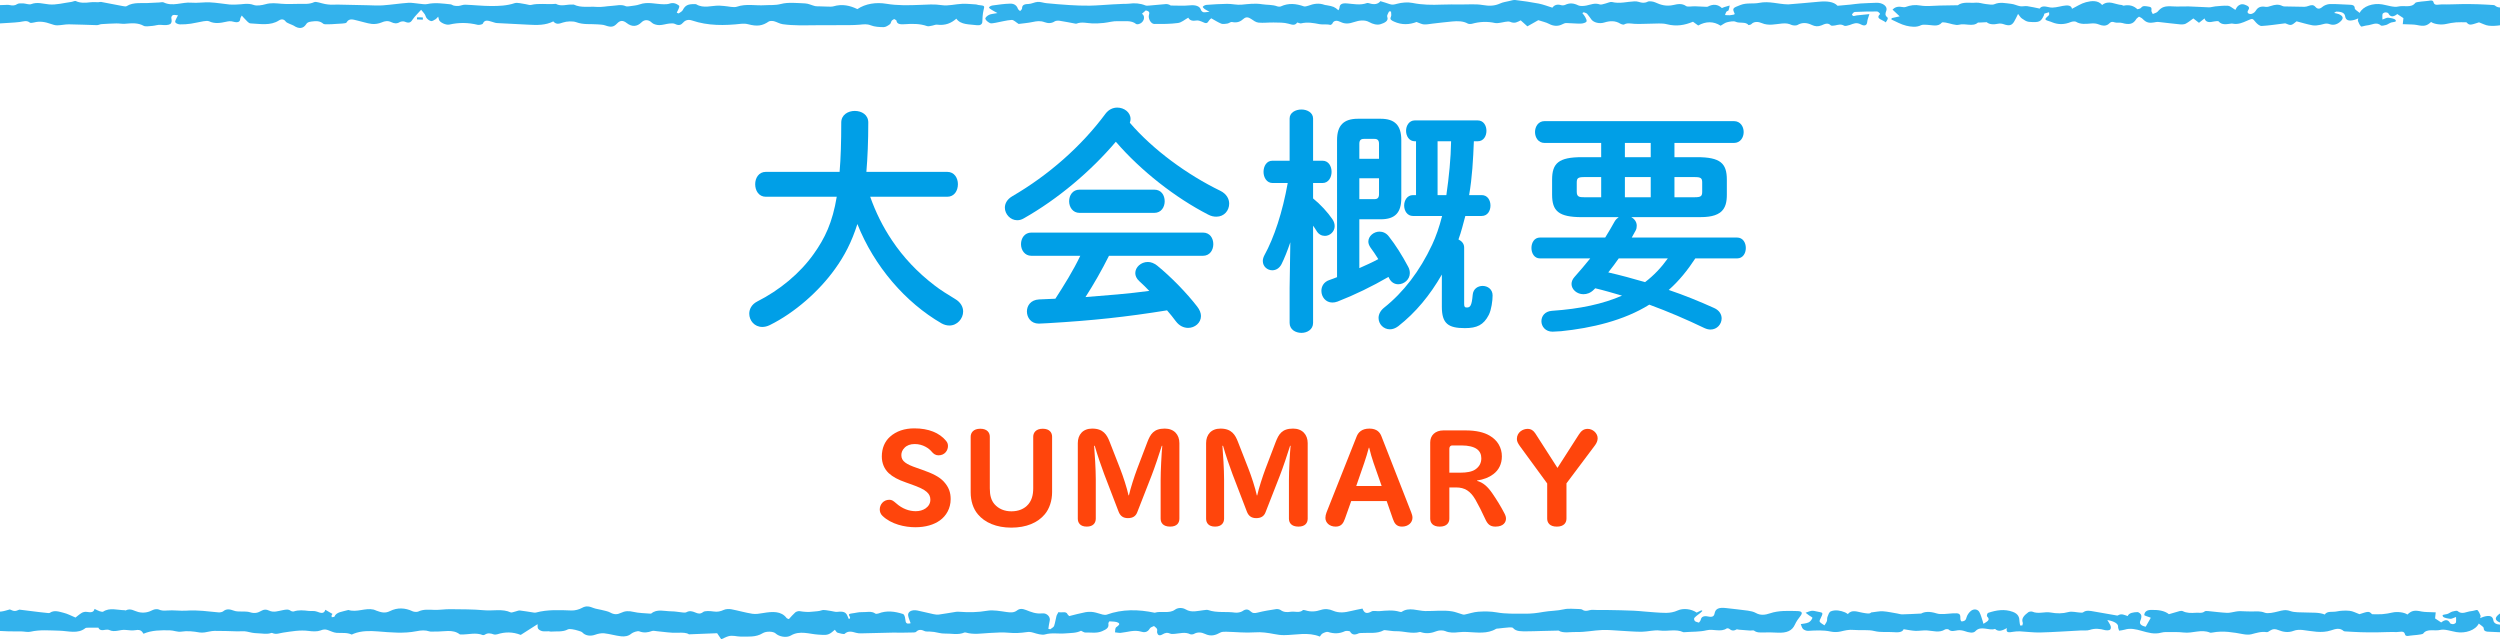 <?xml version="1.0" encoding="utf-8"?>
<!-- Generator: Adobe Illustrator 16.0.0, SVG Export Plug-In . SVG Version: 6.00 Build 0)  -->
<!DOCTYPE svg PUBLIC "-//W3C//DTD SVG 1.1//EN" "http://www.w3.org/Graphics/SVG/1.1/DTD/svg11.dtd">
<svg version="1.1" id="レイヤー_1" xmlns="http://www.w3.org/2000/svg" xmlns:xlink="http://www.w3.org/1999/xlink" x="0px"
	 y="0px" width="253.058px" height="64.711px" viewBox="0 0 253.058 64.711" enable-background="new 0 0 253.058 64.711"
	 xml:space="preserve">
<g>
	<path fill="#FF450C" d="M95.136,52.68c-0.598,0.43-1.443,0.689-2.483,0.689c-1.053,0-2.444-0.299-3.328-1.156
		c-0.195-0.183-0.273-0.416-0.273-0.65c0-0.469,0.351-0.975,0.975-0.975c0.247,0,0.39,0.104,0.676,0.35
		c0.637,0.572,1.339,0.807,1.989,0.807c0.377,0,0.715-0.091,1.001-0.285c0.299-0.209,0.481-0.508,0.481-0.871
		c0-0.3-0.091-0.547-0.351-0.781c-0.299-0.272-0.767-0.494-1.69-0.818l-0.403-0.143c-0.858-0.299-1.352-0.572-1.768-0.949
		c-0.455-0.43-0.702-1.014-0.702-1.69c0-0.819,0.286-1.521,0.832-2.002c0.637-0.572,1.482-0.845,2.458-0.845
		c1.456,0,2.548,0.455,3.211,1.261c0.169,0.194,0.195,0.377,0.195,0.532c0,0.43-0.312,0.937-0.962,0.937
		c-0.299,0-0.507-0.155-0.702-0.39c-0.247-0.299-0.858-0.754-1.703-0.754c-0.442,0-0.793,0.13-1.04,0.39
		c-0.208,0.208-0.312,0.468-0.312,0.728c0,0.326,0.117,0.547,0.39,0.754c0.26,0.195,0.611,0.352,1.183,0.547l0.481,0.169
		c1.118,0.39,1.794,0.728,2.249,1.222c0.52,0.572,0.689,1.118,0.689,1.768C96.228,51.471,95.773,52.225,95.136,52.68z"/>
	<path fill="#FF450C" d="M105.757,52.057c-0.715,0.857-1.872,1.352-3.394,1.352c-1.495,0-2.678-0.507-3.38-1.352
		c-0.481-0.572-0.728-1.353-0.728-2.224v-5.629c0-0.39,0.26-0.806,0.975-0.806s0.962,0.416,0.962,0.806v5.226
		c0,0.703,0.13,1.209,0.481,1.613c0.416,0.467,1.001,0.715,1.703,0.715s1.313-0.234,1.716-0.715
		c0.338-0.404,0.494-0.924,0.494-1.613v-5.226c0-0.39,0.26-0.806,0.962-0.806c0.715,0,0.949,0.416,0.949,0.806v5.616
		C106.498,50.653,106.238,51.485,105.757,52.057z"/>
	<path fill="#FF450C" d="M118.445,53.305c-0.728,0-0.962-0.403-0.962-0.807v-3.9c0-0.922,0.091-2.742,0.169-3.471H117.6
		c-0.286,0.91-0.702,2.158-1.04,3.029l-1.443,3.691c-0.156,0.416-0.468,0.599-0.949,0.599s-0.78-0.222-0.949-0.677l-1.456-3.795
		c-0.299-0.793-0.702-1.963-0.949-2.848h-0.065c0.065,0.78,0.169,2.366,0.169,3.381v3.99c0,0.403-0.234,0.807-0.91,0.807
		c-0.689,0-0.91-0.403-0.91-0.807v-7.645c0-0.845,0.507-1.469,1.456-1.469c1.131,0,1.495,0.637,1.768,1.34l1.066,2.729
		c0.286,0.728,0.689,1.95,0.845,2.69h0.039c0.156-0.715,0.559-1.949,0.832-2.678l1.04-2.73c0.299-0.766,0.624-1.352,1.755-1.352
		c0.949,0,1.482,0.624,1.482,1.469v7.645C119.381,52.902,119.16,53.305,118.445,53.305z"/>
	<path fill="#FF450C" d="M131.432,53.305c-0.729,0-0.962-0.403-0.962-0.807v-3.9c0-0.922,0.091-2.742,0.169-3.471h-0.053
		c-0.285,0.91-0.701,2.158-1.039,3.029l-1.443,3.691c-0.156,0.416-0.469,0.599-0.949,0.599c-0.481,0-0.78-0.222-0.949-0.677
		l-1.456-3.795c-0.299-0.793-0.702-1.963-0.949-2.848h-0.065c0.065,0.78,0.169,2.366,0.169,3.381v3.99
		c0,0.403-0.234,0.807-0.91,0.807c-0.689,0-0.91-0.403-0.91-0.807v-7.645c0-0.845,0.507-1.469,1.456-1.469
		c1.131,0,1.495,0.637,1.768,1.34l1.066,2.729c0.286,0.728,0.689,1.95,0.845,2.69h0.039c0.156-0.715,0.559-1.949,0.832-2.678
		l1.041-2.73c0.299-0.766,0.623-1.352,1.755-1.352c0.948,0,1.481,0.624,1.481,1.469v7.645
		C132.368,52.902,132.147,53.305,131.432,53.305z"/>
	<path fill="#FF450C" d="M141.91,53.305c-0.56,0-0.767-0.338-0.923-0.793l-0.624-1.795h-3.589l-0.637,1.795
		c-0.156,0.441-0.363,0.793-0.936,0.793c-0.637,0-1.04-0.403-1.04-0.885c0-0.182,0.039-0.351,0.116-0.559l3.043-7.67
		c0.169-0.43,0.52-0.807,1.3-0.807c0.754,0,1.065,0.391,1.209,0.768l3.017,7.709c0.078,0.208,0.129,0.363,0.129,0.546
		C142.975,52.889,142.559,53.305,141.91,53.305z M139.037,46.856c-0.144-0.402-0.351-1.117-0.442-1.533h-0.039
		c-0.117,0.441-0.312,1.105-0.468,1.547l-0.806,2.327h2.574L139.037,46.856z"/>
	<path fill="#FF450C" d="M151.374,53.305c-0.559,0-0.806-0.26-1.039-0.78c-0.3-0.663-0.689-1.431-0.988-1.95
		c-0.508-0.871-1.079-1.234-1.95-1.234h-0.689v3.158c0,0.403-0.247,0.807-0.975,0.807c-0.716,0-0.962-0.403-0.962-0.807v-7.723
		c0-0.701,0.507-1.209,1.339-1.209h2.224c1.092,0,1.885,0.195,2.457,0.533c0.806,0.469,1.234,1.223,1.234,2.094
		c0,0.767-0.312,1.391-0.871,1.807c-0.429,0.325-0.962,0.533-1.638,0.637v0.039c0.61,0.17,1.065,0.56,1.56,1.287
		c0.43,0.625,0.846,1.301,1.209,2.002c0.117,0.221,0.156,0.377,0.156,0.533C152.44,52.824,152.219,53.305,151.374,53.305z
		 M149.489,45.453c-0.324-0.233-0.857-0.364-1.547-0.364h-0.949c-0.156,0-0.286,0.117-0.286,0.325v2.431h1.132
		c0.61,0,1.156-0.091,1.494-0.324c0.403-0.273,0.611-0.65,0.611-1.131C149.944,45.999,149.801,45.673,149.489,45.453z"/>
	<path fill="#FF450C" d="M161.449,45.076l-2.886,3.849v3.574c0,0.403-0.248,0.807-0.976,0.807s-0.976-0.403-0.976-0.807v-3.562
		l-2.756-3.77c-0.182-0.26-0.312-0.469-0.312-0.729c0-0.701,0.624-1.026,1.079-1.026c0.363,0,0.598,0.169,0.793,0.468l2.236,3.484
		l2.158-3.367c0.246-0.377,0.48-0.585,0.91-0.585c0.48,0,1,0.416,1,0.948C161.721,44.621,161.604,44.868,161.449,45.076z"/>
</g>
<g>
	<path fill="#009FE7" d="M88.084,19.917c0.552,1.56,1.272,3.024,2.208,4.417c1.152,1.728,2.592,3.24,4.248,4.512
		c0.672,0.528,1.392,0.96,2.136,1.416c0.576,0.336,0.816,0.816,0.816,1.272c0,0.72-0.6,1.416-1.392,1.416
		c-0.264,0-0.528-0.072-0.792-0.216c-3.648-2.112-6.816-5.76-8.521-10.057c-0.576,1.824-1.32,3.24-2.256,4.536
		c-1.608,2.256-4.08,4.44-6.601,5.689c-0.288,0.144-0.552,0.192-0.768,0.192c-0.792,0-1.32-0.648-1.32-1.344
		c0-0.456,0.24-0.936,0.792-1.224c2.28-1.152,4.344-2.856,5.736-4.824c1.128-1.584,1.896-3.168,2.328-5.785h-7.176
		c-0.72,0-1.08-0.624-1.08-1.272c0-0.624,0.36-1.248,1.08-1.248h7.464c0.12-1.392,0.168-3.024,0.168-4.993
		c0-0.792,0.696-1.176,1.368-1.176c0.696,0,1.368,0.384,1.368,1.176c0,1.896-0.072,3.552-0.192,4.993h8.185
		c0.72,0,1.08,0.624,1.08,1.248c0,0.648-0.36,1.272-1.08,1.272H88.084z"/>
	<path fill="#009FE7" d="M123.533,19.317c0.624,0.312,0.888,0.816,0.888,1.296c0,0.696-0.504,1.32-1.295,1.32
		c-0.265,0-0.529-0.048-0.841-0.216c-3.312-1.704-6.792-4.417-9.337-7.369c-2.544,3-5.88,5.809-9.312,7.752
		c-0.24,0.144-0.456,0.192-0.672,0.192c-0.696,0-1.248-0.624-1.248-1.272c0-0.408,0.216-0.84,0.744-1.152
		c3.672-2.136,7.009-5.064,9.458-8.377c0.312-0.408,0.743-0.6,1.176-0.6c0.695,0,1.344,0.48,1.344,1.152
		c0,0.12-0.023,0.24-0.072,0.384C116.717,15.165,120.173,17.685,123.533,19.317z M112.253,25.894
		c-0.721,1.44-1.513,2.832-2.377,4.176c2.16-0.168,4.32-0.336,6.457-0.624c-0.336-0.36-0.696-0.696-1.008-0.984
		c-0.289-0.264-0.408-0.552-0.408-0.816c0-0.6,0.576-1.128,1.271-1.128c0.312,0,0.625,0.12,0.937,0.36
		c1.416,1.152,3,2.784,4.056,4.152c0.265,0.336,0.385,0.672,0.385,0.96c0,0.696-0.625,1.2-1.297,1.2
		c-0.432,0-0.888-0.192-1.248-0.672c-0.264-0.36-0.576-0.744-0.888-1.104c-4.152,0.672-7.536,1.032-12.001,1.296
		c-0.168,0-0.744,0.048-0.984,0.048c-0.792,0-1.2-0.624-1.2-1.224s0.384-1.176,1.224-1.224l1.656-0.072
		c0.912-1.416,1.8-2.832,2.521-4.344h-4.944c-0.696,0-1.056-0.6-1.056-1.176c0-0.6,0.36-1.176,1.056-1.176h17.353
		c0.721,0,1.057,0.576,1.057,1.176c0,0.576-0.336,1.176-1.057,1.176H112.253z M116.837,19.197c0.72,0,1.057,0.576,1.057,1.176
		c0,0.576-0.337,1.176-1.057,1.176h-7.561c-0.696,0-1.056-0.6-1.056-1.176c0-0.6,0.36-1.176,1.056-1.176H116.837z"/>
	<path fill="#009FE7" d="M128.811,18.525c-0.6,0-0.912-0.576-0.912-1.128c0-0.576,0.312-1.128,0.889-1.128h1.752v-4.272
		c0-0.6,0.6-0.912,1.199-0.912c0.576,0,1.176,0.312,1.176,0.912v4.272h0.961c0.6,0,0.912,0.552,0.912,1.128
		c0,0.552-0.312,1.128-0.912,1.128h-0.961v1.56c0.744,0.6,1.488,1.416,1.945,2.088c0.168,0.24,0.24,0.48,0.24,0.72
		c0,0.552-0.48,0.984-0.984,0.984c-0.312,0-0.648-0.144-0.863-0.528c-0.098-0.168-0.217-0.336-0.338-0.504v9.841
		c0,0.672-0.6,1.008-1.176,1.008c-0.6,0-1.199-0.336-1.199-1.008v-3.552l0.072-4.608c-0.289,0.84-0.6,1.632-0.889,2.208
		c-0.24,0.456-0.6,0.624-0.936,0.624c-0.504,0-0.961-0.384-0.961-0.936c0-0.168,0.049-0.36,0.145-0.552
		c1.008-1.824,1.848-4.393,2.377-7.345H128.811z M140.547,28.03c-1.656,0.96-3.432,1.824-5.16,2.496
		c-0.191,0.072-0.359,0.096-0.527,0.096c-0.672,0-1.104-0.576-1.104-1.176c0-0.456,0.238-0.912,0.814-1.104
		c0.24-0.096,0.506-0.168,0.77-0.288V14.181c0-1.488,0.672-2.16,2.111-2.16h2.305c1.439,0,2.088,0.672,2.088,2.16v5.856
		c0,1.464-0.6,2.16-2.088,2.16h-2.16v4.944c0.648-0.288,1.295-0.576,1.92-0.912c-0.264-0.432-0.527-0.816-0.793-1.176
		c-0.143-0.216-0.215-0.408-0.215-0.6c0-0.552,0.551-1.008,1.127-1.008c0.336,0,0.697,0.144,0.961,0.504
		c0.648,0.816,1.344,1.92,1.943,3.048c0.121,0.216,0.168,0.432,0.168,0.648c0,0.648-0.576,1.128-1.176,1.128
		c-0.336,0-0.695-0.168-0.912-0.6L140.547,28.03z M139.588,14.564c0-0.36-0.145-0.504-0.457-0.504h-1.08
		c-0.311,0-0.455,0.144-0.455,0.504v1.512h1.992V14.564z M139.131,20.157c0.312,0,0.457-0.144,0.457-0.504v-1.608h-1.992v2.112
		H139.131z M149.981,19.749c0.6,0,0.889,0.528,0.889,1.056c0,0.528-0.289,1.056-0.889,1.056h-1.656
		c-0.217,0.792-0.408,1.608-0.695,2.376c0.336,0.168,0.576,0.432,0.576,0.816v5.713c0,0.288,0.07,0.36,0.264,0.36
		c0.336,0,0.504-0.144,0.6-1.272c0.049-0.624,0.527-0.912,1.008-0.912c0.504,0,1.008,0.336,1.008,0.96
		c0,0.528-0.119,1.44-0.383,1.968c-0.529,1.032-1.201,1.344-2.426,1.344c-1.68,0-2.328-0.456-2.328-2.16V27.79
		c-1.199,2.088-2.639,3.84-4.416,5.232c-0.287,0.216-0.576,0.312-0.84,0.312c-0.648,0-1.152-0.528-1.152-1.152
		c0-0.336,0.168-0.72,0.553-1.032c1.969-1.56,3.625-3.72,4.873-6.384c0.383-0.816,0.719-1.776,1.008-2.904h-2.953
		c-0.576,0-0.889-0.528-0.889-1.056c0-0.528,0.312-1.056,0.889-1.056h0.312V14.3h-0.121c-0.574,0-0.887-0.528-0.887-1.056
		c0-0.528,0.312-1.056,0.887-1.056h6.361c0.6,0,0.889,0.528,0.889,1.056c0,0.528-0.289,1.056-0.889,1.056h-0.385
		c-0.07,1.824-0.168,3.648-0.479,5.449H149.981z M146.405,19.749c0.264-1.824,0.455-3.72,0.48-5.449h-1.369v5.449H146.405z"/>
	<path fill="#009FE7" d="M160.131,21.981c-2.375,0-3.023-0.624-3.023-2.28v-1.512c0-1.656,0.648-2.28,3.023-2.28h1.945v-1.44h-5.736
		c-0.625,0-0.961-0.552-0.961-1.104c0-0.552,0.336-1.104,0.961-1.104h19.178c0.646,0,0.982,0.552,0.982,1.104
		c0,0.552-0.336,1.104-0.982,1.104h-6.025v1.44h2.281c2.375,0,3.023,0.624,3.023,2.28v1.512c0,0.672-0.096,1.392-0.695,1.824
		c-0.648,0.456-1.561,0.456-2.328,0.456h-6.65c0.312,0.168,0.553,0.48,0.553,0.864c0,0.168-0.023,0.336-0.119,0.504
		c-0.121,0.24-0.266,0.456-0.385,0.696h10.656c0.602,0,0.889,0.528,0.889,1.056c0,0.528-0.287,1.056-0.889,1.056h-4.225
		c-0.768,1.176-1.631,2.256-2.688,3.192c1.561,0.528,3.096,1.152,4.584,1.824c0.553,0.24,0.77,0.672,0.77,1.056
		c0,0.576-0.457,1.128-1.129,1.128c-0.191,0-0.385-0.048-0.6-0.144c-1.848-0.888-3.697-1.68-5.594-2.376
		c-2.568,1.608-5.855,2.376-8.928,2.688c-0.289,0.024-0.721,0.048-0.865,0.048c-0.719,0-1.127-0.528-1.127-1.056
		c0-0.504,0.336-1.008,1.08-1.056c2.832-0.192,5.16-0.696,7.08-1.536c-0.912-0.264-1.801-0.528-2.711-0.744l-0.145,0.144
		c-0.336,0.336-0.697,0.456-1.057,0.456c-0.648,0-1.199-0.48-1.199-1.032c0-0.24,0.096-0.48,0.287-0.696
		c0.576-0.648,1.104-1.272,1.607-1.896h-5.088c-0.576,0-0.863-0.528-0.863-1.056c0-0.528,0.287-1.056,0.863-1.056h6.602
		c0.336-0.528,0.646-1.08,0.959-1.632c0.096-0.168,0.24-0.312,0.408-0.432H160.131z M162.077,19.965v-2.04h-1.729
		c-0.625,0-0.744,0.12-0.744,0.552v0.936c0,0.528,0.287,0.552,0.744,0.552H162.077z M163.852,26.158
		c-0.336,0.48-0.695,0.96-1.057,1.416c1.248,0.288,2.496,0.624,3.721,0.984c0.889-0.672,1.656-1.488,2.305-2.4H163.852z
		 M167.092,15.909v-1.44h-2.615v1.44H167.092z M164.477,19.965h2.615v-2.04h-2.615V19.965z M169.493,19.965h2.064
		c0.623,0,0.744-0.12,0.744-0.552v-0.936c0-0.432-0.121-0.552-0.744-0.552h-2.064V19.965z"/>
</g>
<g>
	<polygon fill="none" points="235.327,62.205 235.323,62.204 235.319,62.207 	"/>
	<polygon fill="none" points="215.37,62.366 215.366,62.364 215.358,62.375 	"/>
	<path fill="#33B2EC" d="M252.528,0.546c-0.033-0.031-0.137-0.036-0.209-0.041c-0.498-0.028-0.994-0.061-1.494-0.076
		c-0.527-0.016-1.055-0.021-1.582-0.016c-0.693,0.006-1.385,0.053-2.074,0.031c-0.281-0.009-0.754,0.185-0.842-0.216
		c-0.049-0.219-0.256-0.191-0.502-0.146c-0.229,0.043-0.479,0.037-0.709,0.072c-0.229,0.035-0.574,0.054-0.646,0.153
		c-0.389,0.523-1.158,0.215-1.717,0.354c-0.441,0.109-1.078-0.124-1.621-0.217c-0.92-0.158-1.943,0.182-2.279,0.861
		c-0.213-0.188-0.494-0.324-0.496-0.462c-0.004-0.328-0.248-0.362-0.633-0.37c-0.625-0.013-1.254-0.083-1.875-0.065
		c-0.266,0.008-0.594,0.138-0.758,0.282c-0.287,0.251-0.516,0.241-0.721,0.003c-0.201-0.234-0.418-0.192-0.693-0.095
		c-0.127,0.044-0.273,0.09-0.412,0.09c-0.682-0.004-1.361-0.022-2.043-0.038c-0.068-0.002-0.148-0.023-0.205-0.051
		c-0.387-0.195-0.76-0.126-1.148,0.002c-0.16,0.053-0.369,0.119-0.521,0.092c-0.639-0.113-0.859,0.134-1.066,0.463
		c-0.074,0.117-0.326,0.272-0.473,0.262c-0.354-0.024-0.348-0.24-0.229-0.407c0.203-0.28-0.027-0.416-0.338-0.532
		c-0.336-0.125-0.576-0.012-0.752,0.171c-0.1,0.105-0.146,0.233-0.219,0.351c-0.385-0.249-0.564-0.413-0.76-0.422
		c-0.424-0.021-0.855,0.031-1.279,0.067c-0.215,0.018-0.424,0.1-0.633,0.095c-0.689-0.019-1.377-0.073-2.068-0.093
		c-0.516-0.015-1.037,0.034-1.549,0c-0.854-0.058-1.162,0.039-1.582,0.531c-0.09,0.107-0.322,0.161-0.488,0.24
		c-0.051-0.117-0.148-0.235-0.141-0.35c0.014-0.182,0.08-0.351-0.291-0.403c-0.289-0.041-0.574-0.136-0.762,0.131
		c-0.049,0.072-0.354,0.147-0.363,0.138c-0.35-0.331-0.785-0.488-1.398-0.364c-0.049,0.01-0.125-0.063-0.191-0.067
		c-0.66-0.037-1.303-0.541-1.98,0c-0.418-0.505-1.088-0.426-1.635-0.283c-0.518,0.136-0.939,0.435-1.418,0.669
		c-0.061-0.343-0.412-0.399-0.945-0.292c-0.436,0.087-0.963,0.231-1.334,0.14c-0.523-0.127-0.824-0.131-0.992,0.129
		c-0.459-0.092-0.855-0.189-1.266-0.246c-0.223-0.03-0.482,0.048-0.699,0.011c-0.316-0.054-0.6-0.214-0.916-0.245
		c-0.561-0.057-1.127-0.213-1.711,0.041c-0.197,0.086-0.568,0.012-0.852-0.018c-0.34-0.036-0.686-0.169-1.004-0.14
		c-0.617,0.057-1.324-0.13-1.838,0.261c-0.016,0.012-0.07-0.001-0.107,0c-0.568,0.009-1.139,0.021-1.707,0.029
		c-0.656,0.009-1.35,0.107-1.961,0c-0.594-0.104-1.027-0.03-1.508,0.145c-0.1,0.036-0.262,0.022-0.383,0
		c-0.484-0.089-0.76,0.074-0.941,0.268c0.27,0.251,0.498,0.467,0.723,0.679c-0.318,0.072-0.562,0.126-0.807,0.181
		c-0.012,0.045-0.023,0.09-0.035,0.137c0.5,0.218,0.965,0.506,1.514,0.633c0.447,0.103,1.006,0.197,1.498-0.055
		c0.133-0.068,0.383-0.045,0.578-0.039c0.539,0.016,1.141,0.249,1.525-0.228c0.029-0.035,0.25-0.018,0.373,0.003
		c0.463,0.077,1.014,0.316,1.361,0.219c0.639-0.178,1.396,0.25,1.914-0.22c0.012-0.011,0.07,0.003,0.105,0.001
		c0.236-0.011,0.471-0.023,0.785-0.039c0.266,0.234,0.688,0.26,1.18,0.151c0.15-0.033,0.371-0.005,0.518,0.047
		c0.557,0.199,0.832,0.147,1.072-0.25c0.139-0.229,0.242-0.469,0.402-0.786c0.162,0.2,0.236,0.357,0.389,0.463
		c0.203,0.139,0.455,0.32,0.711,0.34c1.072,0.082,1.211,0,1.529-0.69c0.021-0.047,0.002-0.125,0.043-0.142
		c0.145-0.058,0.307-0.094,0.465-0.139c-0.006,0.104,0.051,0.24-0.025,0.309c-0.49,0.443-0.498,0.438,0.229,0.662
		c0.033,0.011,0.062,0.026,0.096,0.04c0.645,0.266,1.273,0.241,1.914-0.024c0.133-0.056,0.424-0.08,0.512-0.025
		c0.441,0.279,0.986,0.225,1.467,0.18c0.348-0.034,0.584-0.015,0.875,0.102c0.285,0.115,0.615,0.186,0.918-0.02
		c0.174-0.119,0.252-0.348,0.658-0.2c0.205,0.075,0.531-0.005,0.752,0.061c0.721,0.214,1.129,0.111,1.426-0.387
		c0.057-0.095,0.189-0.17,0.283-0.254c0.117,0.068,0.262,0.125,0.344,0.208c0.42,0.426,0.664,0.486,1.41,0.336
		c0.084-0.017,0.184-0.008,0.273,0.001c0.721,0.08,1.438,0.172,2.16,0.24c0.178,0.017,0.418-0.004,0.547-0.075
		c0.289-0.158,0.527-0.359,0.766-0.527c0.203,0.158,0.387,0.3,0.57,0.442c0.178-0.141,0.357-0.281,0.566-0.445
		c0.104,0.41,0.496,0.426,0.992,0.304c0.133-0.032,0.395-0.047,0.426-0.009c0.334,0.418,0.848,0.283,1.342,0.22
		c0.018-0.002,0.037,0.005,0.055,0.009c0.58,0.127,1.051-0.103,1.469-0.282c0.59-0.252,0.541-0.284,0.898,0.147
		c0.131,0.157,0.404,0.387,0.588,0.377c0.746-0.04,1.48-0.159,2.396-0.27c0.598,0.247,0.598,0.247,1.15-0.201
		c0.553,0.143,1.07,0.304,1.613,0.404c0.246,0.046,0.555,0.001,0.811-0.053c0.309-0.065,0.545-0.201,0.926-0.062
		c0.434,0.157,0.844-0.013,1.152-0.332c0.293-0.302,0.172-0.516-0.24-0.688c-0.139-0.058-0.309-0.079-0.465-0.117
		c0.066-0.045,0.135-0.089,0.201-0.134c0.572-0.007,0.865,0.142,0.914,0.462c0.062,0.422,0.367,0.537,0.969,0.364
		c0.105-0.03,0.199-0.077,0.363-0.142c-0.018,0.128-0.059,0.206-0.031,0.27c0.082,0.191,0.154,0.394,0.318,0.552
		c0.039,0.039,0.406-0.098,0.629-0.116c0.457-0.036,0.928-0.396,1.389,0.022c0.049,0.043,0.365-0.014,0.525-0.066
		c0.191-0.063,0.334-0.202,0.531-0.253c0.213-0.056,0.59-0.034,0.393-0.264c-0.109-0.127-0.471-0.185-0.732-0.214
		c-0.141-0.016-0.311,0.095-0.578,0.187c0-0.236-0.023-0.404,0.014-0.564c0.016-0.064,0.16-0.147,0.266-0.16
		c0.098-0.013,0.291,0.038,0.316,0.09c0.221,0.427,0.537,0.371,0.908,0.077c0.246,0.162,0.467,0.309,0.621,0.41
		c-0.027,0.241-0.047,0.428-0.066,0.614c0.295,0.01,0.59,0.017,0.885,0.031c0.178,0.009,0.361,0.015,0.527,0.05
		c0.736,0.16,1.02,0.104,1.453-0.303c0.322,0.232,1.035,0.315,1.512,0.205c0.33-0.077,0.676-0.137,1.021-0.166
		c0.326-0.028,0.664-0.006,1.043-0.006c0.309,0.312,0.34,0.313,1.277,0.004c0.365,0.131,0.662,0.307,0.99,0.34
		c0.369,0.036,0.768,0.017,1.136-0.042v-1.8C252.876,0.751,252.7,0.7,252.528,0.546z"/>
	<path fill="#33B2EC" d="M253.036,63.002c0.007,0.002,0.016,0.002,0.022,0.005V62.1c-0.093,0.06-0.182,0.131-0.263,0.215
		C252.502,62.617,252.624,62.831,253.036,63.002z"/>
	<path fill="#33B2EC" d="M252.385,62.791c-0.062-0.422-0.367-0.537-0.969-0.364c-0.105,0.03-0.199,0.077-0.363,0.143
		c0.018-0.129,0.059-0.207,0.031-0.27c-0.082-0.191-0.154-0.395-0.318-0.553c-0.039-0.038-0.406,0.099-0.629,0.116
		c-0.457,0.036-0.928,0.396-1.389-0.022c-0.049-0.043-0.365,0.014-0.525,0.066c-0.191,0.063-0.334,0.201-0.531,0.253
		c-0.213,0.056-0.59,0.034-0.393,0.265c0.109,0.127,0.471,0.184,0.732,0.213c0.141,0.016,0.311-0.095,0.578-0.186
		c0,0.236,0.023,0.403-0.014,0.563c-0.016,0.063-0.16,0.147-0.266,0.16c-0.098,0.013-0.291-0.038-0.316-0.09
		c-0.221-0.427-0.537-0.371-0.908-0.077c-0.244-0.162-0.467-0.309-0.619-0.41c0.025-0.24,0.045-0.428,0.066-0.614
		c-0.297-0.011-0.592-0.017-0.885-0.031c-0.178-0.009-0.363-0.015-0.529-0.05c-0.734-0.16-1.02-0.105-1.453,0.303
		c-0.322-0.232-1.035-0.316-1.512-0.205c-0.33,0.077-0.674,0.137-1.02,0.166c-0.328,0.027-0.664,0.006-1.045,0.006
		c-0.309-0.312-0.34-0.312-1.277-0.004c-0.365-0.132-0.662-0.307-0.99-0.34c-0.43-0.043-0.908-0.023-1.32,0.065
		c-0.4,0.088-0.971-0.075-1.199,0.31c0.001,0,0.003,0,0.004,0.001c0.002-0.001-0.008,0.002-0.008,0.002
		c0-0.001,0.002-0.002,0.004-0.003c-0.598-0.24-1.268-0.176-1.916-0.206c-0.531-0.024-1.131,0.014-1.57-0.142
		c-0.496-0.175-0.805-0.072-1.232,0.035c-0.432,0.107-1.043,0.252-1.354,0.129c-0.471-0.188-0.867-0.126-1.312-0.122
		c-0.4,0.005-0.799-0.028-1.199-0.035c-0.143-0.001-0.287,0.022-0.43,0.043c-0.295,0.043-0.594,0.143-0.883,0.129
		c-0.633-0.03-1.26-0.118-1.893-0.177c-0.119-0.01-0.305-0.02-0.355,0.023c-0.258,0.223-0.58,0.125-0.902,0.146
		c-0.49,0.031-0.924,0.042-1.334-0.166c-0.068-0.036-0.227-0.027-0.322-0.002c-0.348,0.092-0.686,0.197-1.076,0.312
		c-0.443-0.367-1.117-0.452-1.846-0.431c-0.48,0.016-0.623,0.265-0.648,0.512c-0.008,0.068,0.357,0.154,0.551,0.234
		c0.057,0.021,0.109,0.049,0.109,0.049c-0.184,0.322-0.35,0.615-0.516,0.906c-0.467-0.105-0.682-0.285-0.537-0.622
		c0.076-0.177,0.129-0.374,0.084-0.55c-0.029-0.121-0.256-0.315-0.377-0.311c-0.412,0.017-0.853,0.068-0.998,0.404
		c0.002,0.001,0.002,0.001,0.004,0.002l-0.012,0.01c0.002-0.005,0.007-0.007,0.008-0.012c-0.318-0.107-0.623-0.297-1-0.06
		c-0.037,0.024-0.17-0.015-0.258-0.028c-0.725-0.127-1.447-0.256-2.174-0.379c-0.373-0.062-0.756-0.158-1.082,0.093
		c-0.045,0.034-0.176,0.03-0.264,0.025c-0.402-0.024-0.863-0.152-1.193-0.062c-0.637,0.173-1.189,0.167-1.842,0.048
		c-0.578-0.106-1.234,0.184-1.838-0.084c-0.082-0.037-0.32-0.004-0.393,0.051c-0.395,0.299-0.744,0.614-0.574,1.059
		c0.033,0.088-0.027,0.191-0.043,0.289c-0.072,0.001-0.143,0.003-0.215,0.004c-0.025-0.141-0.07-0.283-0.072-0.425
		c-0.006-0.39-0.104-0.745-0.67-0.956c-0.857-0.318-1.689-0.17-2.49,0.096c-0.109,0.037-0.186,0.301-0.105,0.381
		c0.359,0.356-0.023,0.499-0.383,0.734c-0.039-0.143-0.059-0.224-0.086-0.304c-0.104-0.296-0.172-0.602-0.326-0.886
		c-0.162-0.299-0.566-0.357-0.863-0.113c-0.219,0.182-0.373,0.426-0.438,0.655c-0.061,0.22-0.117,0.376-0.504,0.409
		c-0.043-0.059-0.088-0.1-0.1-0.145c-0.018-0.073-0.021-0.148-0.02-0.223c0.006-0.43-0.123-0.492-0.783-0.453
		c-0.543,0.031-1.18,0.146-1.619,0.006c-0.707-0.227-1.225-0.18-1.561,0.014c-0.787,0.036-1.355,0.07-1.922,0.082
		c-0.164,0.003-0.332-0.06-0.498-0.087c-0.486-0.08-0.969-0.192-1.463-0.226c-0.338-0.021-0.693,0.065-1.186,0.12
		c-0.139,0.183-0.484,0.089-0.867,0.029c-0.508-0.079-1.082-0.371-1.484,0.136c-0.121-0.074-0.193-0.134-0.287-0.172
		c-0.449-0.186-0.965-0.288-1.424-0.112c-0.213,0.081-0.271,0.364-0.355,0.565c-0.059,0.139-0.016,0.296-0.064,0.438
		c-0.051,0.146-0.16,0.281-0.242,0.422c-0.166-0.121-0.396-0.226-0.479-0.367c-0.061-0.107,0.068-0.264,0.115-0.396
		c0.057-0.16,0.189-0.33,0.143-0.475c-0.023-0.078-0.35-0.121-0.547-0.164c-0.174-0.037-0.369-0.091-0.533-0.068
		c-0.215,0.029-0.41,0.127-0.613,0.195c0.121,0.092,0.242,0.183,0.363,0.273c0.117,0.086,0.355,0.194,0.33,0.254
		c-0.07,0.166-0.197,0.364-0.396,0.455c-0.252,0.112-0.598,0.13-0.781,0.166c0.074,0.172,0.098,0.357,0.23,0.496
		c0.096,0.099,0.344,0.197,0.51,0.188c0.775-0.043,1.537-0.094,2.307,0.076c0.297,0.065,0.688,0.059,0.986-0.012
		c0.436-0.104,0.828-0.205,1.318-0.158c0.699,0.065,1.471-0.047,2.102,0.113c0.656,0.164,1.27,0.062,1.895,0.112
		c0.465,0.038,0.936,0.038,1.062-0.296c0.428,0.062,0.801,0.148,1.182,0.166c0.393,0.018,0.797-0.07,1.186-0.044
		c0.621,0.04,1.244,0.273,1.824-0.097c0.064-0.043,0.312-0.043,0.352-0.004c0.283,0.271,0.604,0.127,0.947,0.086
		c0.223-0.027,0.498,0.017,0.703,0.089c0.375,0.133,0.846,0.247,1.068,0.005c0.57-0.619,1.373-0.008,1.988-0.232
		c0.377,0.34,0.752,0.158,1.205-0.081c-0.152,0.532,0.262,0.428,0.65,0.371c0.215-0.03,0.439-0.054,0.654-0.044
		c0.695,0.033,1.391,0.134,2.08,0.115c1.354-0.034,2.703-0.132,4.055-0.201c0.312-0.018,0.672,0.033,0.93-0.055
		c0.547-0.184,1.029-0.129,1.551,0.016c0.148,0.04,0.439,0.027,0.514-0.037c0.102-0.088,0.104-0.258,0.064-0.38
		c-0.064-0.188-0.199-0.367-0.334-0.604c0.75,0.133,1.113,0.396,1.088,0.67c-0.012,0.135,0.066,0.272,0.105,0.408
		c0.188-0.031,0.389-0.047,0.561-0.1c0.596-0.187,1.152-0.035,1.678,0.107c0.668,0.184,1.303,0.396,2.047,0.189
		c0.148-0.041,0.322-0.058,0.482-0.056c0.592,0.005,1.197-0.022,1.773,0.048c0.891,0.107,1.773-0.364,2.656,0.007
		c0.064,0.026,0.188,0.007,0.275-0.01c1.064-0.2,2.074-0.018,3.094,0.171c0.256,0.047,0.574,0.069,0.812,0.01
		c0.512-0.129,0.988-0.303,1.57-0.216c0.094,0.015,0.244-0.098,0.35-0.165c0.264-0.168,0.479-0.185,0.828-0.043
		c0.467,0.189,0.994,0.291,1.564,0.066c0.236-0.094,0.602-0.111,0.885-0.076c0.955,0.113,1.91,0.355,2.863,0.043
		c0.48-0.158,0.895-0.295,1.295,0.064c0.033,0.031,0.137,0.035,0.209,0.04c0.498,0.028,0.996,0.062,1.494,0.076
		c0.527,0.016,1.055,0.021,1.582,0.017c0.693-0.007,1.385-0.054,2.076-0.031c0.281,0.009,0.752-0.186,0.84,0.217
		c0.049,0.219,0.258,0.19,0.504,0.146c0.229-0.043,0.477-0.036,0.709-0.071c0.227-0.035,0.572-0.055,0.646-0.154
		c0.387-0.522,1.158-0.215,1.715-0.354c0.441-0.109,1.078,0.123,1.621,0.217c0.92,0.158,1.943-0.182,2.279-0.861
		c0.213,0.188,0.494,0.324,0.496,0.463c0.004,0.328,0.248,0.361,0.633,0.369c0.339,0.007,0.678,0.028,1.017,0.046v-0.767
		C252.652,63.201,252.426,63.059,252.385,62.791z"/>
	<path fill="#33B2EC" d="M181.934,61.854c-0.932-0.022-1.883-0.072-2.768,0.229c-0.479,0.161-0.955,0.238-1.441-0.04
		c-0.211-0.121-0.518-0.192-0.797-0.231c-0.732-0.103-1.477-0.174-2.215-0.262c-0.732-0.086-1.068,0.062-1.158,0.547
		c-0.055,0.281-0.211,0.402-0.66,0.306c-0.42-0.089-0.68,0.02-0.738,0.33c-0.018,0.101-0.121,0.194-0.186,0.292
		c-0.139-0.051-0.334-0.078-0.404-0.156c-0.08-0.087-0.121-0.248-0.053-0.328c0.15-0.176,0.383-0.32,0.576-0.48
		c0.086-0.07,0.158-0.147,0.236-0.221c-0.035-0.021-0.072-0.041-0.107-0.061c-0.154,0.074-0.307,0.147-0.477,0.229
		c-0.57-0.396-1.387-0.456-1.912-0.218c-0.789,0.361-1.531,0.236-2.312,0.195c-0.715-0.038-1.424-0.133-2.139-0.167
		c-0.898-0.044-1.801-0.054-2.701-0.071c-0.344-0.008-0.689-0.004-1.035-0.002c-0.242,0-0.51-0.039-0.721,0.017
		c-0.285,0.075-0.504,0.128-0.75-0.046c-0.074-0.053-0.236-0.068-0.361-0.069c-0.5-0.004-1.047-0.077-1.494,0.028
		c-0.699,0.165-1.43,0.145-2.109,0.268c-0.631,0.114-1.223,0.187-1.881,0.178c-0.953-0.01-1.893,0.037-2.844-0.136
		c-0.582-0.106-1.234-0.104-1.844-0.065c-0.48,0.031-0.939,0.203-1.416,0.295c-0.094,0.018-0.227-0.041-0.338-0.072
		c-0.293-0.084-0.574-0.203-0.879-0.255c-0.898-0.151-1.832-0.021-2.734-0.035c-0.758-0.011-1.658-0.437-2.396,0.088
		c-0.029,0.021-0.146,0.001-0.213-0.019c-0.66-0.195-1.338-0.119-2.016-0.062c-0.271,0.023-0.643-0.064-0.803,0.027
		c-0.547,0.311-0.766,0.141-0.928-0.285c-0.402,0.084-0.771,0.15-1.127,0.238c-0.631,0.156-1.238,0.248-1.865-0.025
		c-0.369-0.161-0.785-0.22-1.221-0.076c-0.506,0.17-1.023,0.219-1.557,0.041c-0.076-0.025-0.232-0.047-0.256-0.025
		c-0.338,0.325-0.832,0.104-1.24,0.171c-0.385,0.062-0.729,0.045-1.021-0.175c-0.09-0.068-0.309-0.117-0.441-0.097
		c-0.627,0.098-1.26,0.194-1.857,0.348c-0.341,0.087-0.537,0.084-0.75-0.12c-0.238-0.227-0.482-0.258-0.812-0.021
		c-0.158,0.112-0.521,0.184-0.752,0.15c-0.895-0.132-1.852,0.049-2.712-0.258c-0.117-0.041-0.306-0.008-0.458,0.01
		c-0.621,0.068-1.225,0.283-1.838-0.082c-0.295-0.175-0.76-0.201-1.072,0.03c-0.586,0.437-1.408,0.099-2.054,0.312
		c-1.654-0.346-3.278-0.379-4.856,0.193c-0.105,0.038-0.285,0.021-0.412-0.008c-0.315-0.073-0.608-0.198-0.93-0.248
		c-0.263-0.04-0.567-0.037-0.824,0.012c-0.562,0.108-1.105,0.26-1.633,0.389c-0.106-0.113-0.15-0.143-0.164-0.176
		c-0.143-0.371-0.631-0.12-0.918-0.229c-0.07,0.135-0.17,0.265-0.207,0.403c-0.092,0.334-0.127,0.678-0.242,1.007
		c-0.044,0.123-0.252,0.221-0.385,0.33c-0.064-0.014-0.129-0.028-0.193-0.042c0.043-0.27,0.064-0.541,0.135-0.809
		c0.104-0.384-0.273-0.811-0.751-0.758c-0.644,0.072-1.146-0.144-1.628-0.334c-0.379-0.15-0.654-0.171-0.925,0.037
		c-0.308,0.234-0.634,0.219-1.055,0.161c-0.646-0.09-1.364-0.235-1.964-0.13c-0.957,0.168-1.876,0.174-2.827,0.104
		c-0.108-0.008-0.224-0.012-0.329,0.005c-0.579,0.091-1.153,0.196-1.735,0.276c-0.173,0.023-0.375-0.002-0.548-0.039
		c-0.547-0.115-1.08-0.256-1.627-0.369c-0.567-0.117-1.004,0.119-0.939,0.516c0.039,0.245,0.154,0.483,0.252,0.771
		c-0.189,0.041-0.428,0.106-0.501-0.161c-0.044-0.157-0.034-0.32-0.081-0.476c-0.033-0.108-0.086-0.266-0.199-0.301
		c-0.811-0.258-1.64-0.38-2.484-0.048c-0.081,0.032-0.26,0.046-0.301,0.014c-0.396-0.301-0.912-0.13-1.366-0.151
		c-0.334-0.016-0.678,0.094-1.021,0.129c-0.688,0.071,0.117,0.41-0.303,0.57c-0.048-0.105-0.094-0.199-0.131-0.294
		c-0.158-0.412-0.417-0.503-1.051-0.433c-0.2,0.023-0.426-0.066-0.643-0.092c-0.311-0.036-0.695-0.148-0.918-0.066
		c-0.317,0.113-0.6,0.096-0.904,0.136c-0.482,0.062-0.893,0.024-1.34-0.05c-0.125-0.021-0.347,0.051-0.434,0.127
		c-0.236,0.207-0.425,0.439-0.648,0.679c-0.062-0.028-0.189-0.056-0.232-0.11c-0.537-0.717-1.416-0.669-2.374-0.504
		c-0.354,0.061-0.753,0.129-1.09,0.074c-0.728-0.115-1.42-0.323-2.142-0.459c-0.224-0.042-0.55-0.024-0.734,0.06
		c-0.346,0.155-0.643,0.235-1.078,0.165c-0.33-0.053-0.863-0.074-1.021,0.052c-0.311,0.247-0.538,0.162-0.801,0.051
		c-0.31-0.132-0.586-0.201-0.91-0.022c-0.07,0.04-0.217,0.037-0.322,0.027c-0.402-0.038-0.801-0.121-1.201-0.122
		c-0.682-0.001-1.443-0.271-2.014,0.216c-0.018,0.016-0.07,0.021-0.104,0.019c-0.568-0.052-1.166-0.048-1.693-0.176
		c-0.505-0.123-0.885-0.097-1.295,0.103c-0.353,0.172-0.68,0.18-1.055-0.031c-0.25-0.141-0.612-0.197-0.931-0.28
		c-0.245-0.065-0.521-0.09-0.747-0.176c-0.404-0.155-0.742-0.282-1.201-0.021c-0.271,0.155-0.705,0.274-1.055,0.262
		c-1.217-0.045-2.424-0.107-3.592,0.205c-0.063,0.018-0.146,0.019-0.215,0.008c-0.473-0.07-0.941-0.158-1.418-0.213
		c-0.136-0.016-0.295,0.065-0.444,0.099c-0.165,0.037-0.399,0.136-0.485,0.096c-0.842-0.394-1.797-0.136-2.686-0.218
		c-1.138-0.105-2.301-0.097-3.453-0.11c-0.529-0.006-1.061,0.089-1.587,0.071c-0.573-0.02-1.12-0.079-1.638,0.169
		c-0.122,0.06-0.43,0.04-0.565-0.024c-0.767-0.367-1.552-0.395-2.292-0.024c-0.521,0.263-0.926,0.12-1.372-0.04
		c-0.097-0.034-0.183-0.087-0.284-0.11c-0.857-0.197-1.694,0.315-2.559,0.038c-0.011-0.004-0.033,0.01-0.05,0.014
		c-0.521,0.156-1.181,0.184-1.359,0.662c-0.013,0.033-0.176,0.041-0.27,0.061c-0.009-0.062-0.034-0.125-0.021-0.187
		c0.011-0.053,0.063-0.103,0.094-0.146c-0.236-0.138-0.44-0.258-0.725-0.424c-0.127,0.458-0.506,0.323-0.836,0.193
		c-0.287-0.114-0.583-0.044-0.842-0.075c-0.535-0.063-1.017-0.115-1.521,0.052c-0.071,0.024-0.241-0.015-0.302-0.062
		c-0.25-0.193-0.516-0.123-0.812-0.068c-0.452,0.084-0.914,0.269-1.385,0.043c-0.287-0.138-0.518-0.13-0.794,0.031
		c-0.319,0.186-0.646,0.291-1.134,0.138c-0.363-0.114-0.845-0.057-1.272-0.085c-0.125-0.008-0.256-0.037-0.366-0.078
		c-0.389-0.146-0.744-0.217-1.083,0.072c-0.085,0.072-0.31,0.116-0.456,0.104c-1.072-0.096-2.127-0.258-3.23-0.177
		c-0.656,0.048-1.342-0.071-1.994-0.013c-0.354,0.031-0.577,0.014-0.862-0.109c-0.124-0.053-0.427-0.02-0.558,0.051
		c-0.455,0.243-0.938,0.346-1.491,0.211c-0.417-0.102-0.766-0.423-1.283-0.156c-0.015,0.007-0.065-0.025-0.101-0.026
		c-0.731-0.009-1.504-0.298-2.174,0.149c-0.05,0.032-0.249-0.01-0.355-0.047c-0.159-0.055-0.298-0.135-0.51-0.235
		c-0.078,0.366-0.384,0.375-0.791,0.301c-0.145-0.026-0.377,0.022-0.494,0.094c-0.266,0.161-0.482,0.358-0.643,0.481
		c-0.431-0.178-0.798-0.385-1.222-0.486c-0.436-0.105-0.935-0.307-1.389,0.016c-0.034,0.025-0.138,0.015-0.207,0.009
		C4.563,62.02,4.3,61.997,4.038,61.965c-0.639-0.076-1.277-0.156-2.077-0.256c-0.429,0.182-0.522,0.185-0.964-0.021
		C0.7,61.764,0.435,61.862,0.15,61.897C0.101,61.903,0.05,61.905,0,61.911v1.957c0.28,0.014,0.561,0.028,0.841,0.037
		c0.435,0.016,0.871-0.002,1.307,0.008c0.312,0.006,0.658,0.095,0.93,0.032c0.973-0.224,1.952-0.125,2.934-0.104
		c0.895,0.018,1.863,0.359,2.628-0.258c0.054-0.043,0.203-0.045,0.308-0.046c0.322-0.006,0.645-0.003,1.016-0.003
		c0.079,0.254,0.347,0.3,0.73,0.211c0.107-0.025,0.283-0.013,0.375,0.031c0.555,0.264,1.087-0.07,1.633-0.014
		c0.342,0.035,0.713,0.08,1.033,0.023c0.5-0.088,0.638,0.119,0.79,0.364c0.845-0.366,1.761-0.362,2.668-0.345
		c0.379,0.006,0.785,0.187,1.126,0.135c0.654-0.102,1.248-0.03,1.863,0.078c0.166,0.029,0.359,0.02,0.531-0.002
		c0.336-0.043,0.664-0.152,0.998-0.155c0.774-0.009,1.55,0.03,2.324,0.048c0.322,0.007,0.673-0.045,0.959,0.025
		c0.36,0.088,0.674,0.16,1.084,0.169c0.468,0.01,0.924,0.132,1.387-0.032c0.025-0.01,0.08-0.003,0.107,0.01
		c0.389,0.176,0.729,0.006,1.101-0.047c0.851-0.121,1.694-0.286,2.595-0.164c0.377,0.052,0.861,0.07,1.163-0.048
		c0.29-0.114,0.474-0.138,0.737-0.05c0.299,0.1,0.585,0.264,0.895,0.287c0.514,0.04,1.049-0.057,1.521,0.17
		c0.031,0.015,0.153-0.057,0.233-0.088c0.756-0.297,1.614-0.291,2.411-0.228c1.322,0.106,2.638,0.237,3.932-0.019
		c0.482-0.095,0.87-0.123,1.32,0.02c0.165,0.053,0.397,0.005,0.599,0.012c0.834,0.032,1.756-0.272,2.457,0.285
		c0.025,0.02,0.104,0.014,0.157,0.015c0.726,0.015,1.467-0.231,2.179,0.06c0.041,0.017,0.157-0.008,0.199-0.037
		c0.295-0.205,0.591-0.145,0.912-0.031c0.092,0.031,0.253,0.019,0.354-0.014c0.786-0.25,1.558-0.256,2.373,0.064
		c0.546-0.348,1.099-0.699,1.704-1.086c0.016,0.178-0.022,0.335,0.057,0.458c0.07,0.107,0.253,0.214,0.42,0.25
		c0.201,0.042,0.438,0.006,0.66,0.011c0.072,0.002,0.146,0.039,0.215,0.033c0.578-0.049,1.199,0.062,1.717-0.225
		c0.092-0.05,0.297-0.032,0.438-0.012c0.206,0.03,0.408,0.082,0.6,0.141c0.156,0.049,0.352,0.098,0.432,0.186
		c0.3,0.326,0.805,0.403,1.296,0.225c0.267-0.098,0.62-0.174,0.906-0.143c0.582,0.063,1.136,0.24,1.718,0.305
		c0.369,0.041,0.742-0.017,1.03-0.268c0.163-0.143,0.638-0.297,0.794-0.238c0.488,0.185,0.867,0.126,1.307-0.033
		c0.131-0.049,0.352,0.013,0.531,0.027c0.674,0.058,1.354,0.181,2.02,0.153c0.525-0.021,0.951-0.015,1.181,0.159
		c1.048-0.041,1.959-0.077,2.854-0.113c0.142,0.208,0.263,0.385,0.417,0.613c0.275-0.117,0.486-0.238,0.73-0.309
		c0.416-0.119,0.841,0.037,1.229,0.037c0.738-0.002,1.562,0.08,2.219-0.334c0.381-0.242,1.102-0.194,1.32,0.012
		c0.352,0.331,1.102,0.478,1.545,0.215c0.913-0.543,1.873-0.145,2.781-0.092c0.635,0.036,0.941,0.103,1.371-0.239
		c0.092-0.073,0.18-0.149,0.305-0.254c0.111,0.126,0.161,0.263,0.281,0.303c0.223,0.073,0.648,0.165,0.705,0.112
		c0.357-0.33,0.735-0.231,1.16-0.106c0.147,0.044,0.328,0.06,0.491,0.057c1.065-0.021,2.132-0.054,3.196-0.075
		c0.362-0.008,0.725,0.004,1.088,0.003c0.352-0.002,0.703-0.006,1.054-0.019c0.085-0.002,0.207-0.021,0.246-0.062
		c0.263-0.27,0.544-0.234,0.89-0.068c0.109,0.053,0.306,0.023,0.461,0.035c0.159,0.012,0.322,0.02,0.479,0.043
		c0.353,0.053,0.705,0.172,1.053,0.162c0.67-0.02,1.375,0.178,2.016-0.107c0.035-0.016,0.11-0.004,0.157,0.01
		c0.774,0.224,1.594,0.08,2.361,0.039c0.678-0.034,1.323-0.088,2.011-0.021c0.562,0.056,1.169,0.021,1.727-0.062
		c0.287-0.042,0.447-0.026,0.701,0.05c0.371,0.113,0.885,0.271,1.187,0.182c0.687-0.201,1.369-0.046,2.044-0.105
		c0.572-0.05,1.135-0.021,1.608-0.269c0.161,0.068,0.313,0.188,0.452,0.181c0.561-0.023,1.122,0.105,1.685-0.137
		c0.466-0.201,0.7-0.359,0.633-0.76c-0.013-0.08,0.088-0.24,0.114-0.237c0.297,0.023,0.66,0.014,0.865,0.128
		c0.268,0.147,0.045,0.297-0.17,0.455c-0.152,0.111-0.101,0.348-0.14,0.529c0.194,0.019,0.394,0.068,0.582,0.051
		c0.696-0.063,1.347-0.341,2.101-0.111c0.465,0.141,0.697-0.084,0.865-0.357c0.059-0.096,0.264-0.15,0.401-0.223
		c0.106,0.1,0.255,0.189,0.306,0.301c0.053,0.113-0.017,0.25,0.012,0.371c0.054,0.226,0.204,0.377,0.55,0.17
		c0.253-0.152,0.479-0.21,0.792-0.066c0.102,0.047,0.288,0.027,0.432,0.018c0.529-0.039,1.057-0.221,1.578,0.039
		c0.074,0.037,0.284,0.018,0.363-0.027c0.383-0.223,0.777-0.174,1.127-0.008c0.616,0.295,1.082,0.129,1.576-0.145
		c0.135-0.075,0.391-0.078,0.59-0.073c0.952,0.021,1.916,0.13,2.852,0.062c0.716-0.053,1.33,0.048,1.98,0.17
		c0.324,0.062,0.668,0.115,1.002,0.111c1.207-0.008,2.436-0.338,3.625,0.146c0.096-0.113,0.152-0.246,0.283-0.318
		c0.148-0.083,0.422-0.191,0.541-0.152c0.615,0.203,1.164,0.186,1.729-0.08c0.109-0.051,0.473-0.014,0.502,0.035
		c0.191,0.34,0.467,0.383,0.889,0.184c0.068-0.032,0.18-0.024,0.271-0.031c0.758-0.053,1.57,0.105,2.248-0.273
		c0.068-0.039,0.242,0,0.367,0.012c0.285,0.025,0.572,0.086,0.855,0.079c0.82-0.021,1.613,0.3,2.445,0.079
		c0.027-0.008,0.072,0.01,0.104,0.02c0.578,0.186,1.082,0.096,1.617-0.114c0.213-0.085,0.631-0.089,0.834-0.001
		c0.459,0.197,0.904,0.17,1.387,0.117c0.273-0.029,0.559-0.036,0.834-0.023c1.018,0.047,2.061,0.218,2.938-0.319
		c0.045-0.028,0.139-0.022,0.211-0.03c0.357-0.039,0.715-0.085,1.076-0.111c0.139-0.01,0.373-0.008,0.416,0.045
		c0.328,0.396,0.889,0.346,1.414,0.348c0.465,0.002,0.93-0.02,1.395-0.031c0.557-0.013,1.115-0.025,1.818-0.043
		c0.434,0.301,1.199,0.125,1.859,0.142c0.848,0.021,1.703-0.167,2.561-0.201c0.631-0.025,1.27,0.05,1.906,0.081
		c0.697,0.033,1.395,0.103,2.09,0.096c0.613-0.007,1.256-0.201,1.828-0.123c0.789,0.105,1.629-0.184,2.365,0.162
		c0.037,0.018,0.109,0.006,0.164,0.002c0.738-0.055,1.523-0.022,2.199-0.189c0.688-0.17,1.449,0.226,2.049-0.194
		c0.031-0.021,0.203,0.004,0.244,0.041c0.225,0.196,0.453,0.24,0.746,0.062c0.037-0.022,0.162,0.024,0.246,0.031
		c0.373,0.03,0.744,0.063,1.117,0.087c0.137,0.009,0.346-0.043,0.402,0.002c0.285,0.229,0.646,0.197,1.023,0.189
		c0.445-0.01,0.895-0.003,1.338,0.021c0.969,0.055,1.5-0.198,1.777-0.812c0.141-0.314,0.355-0.615,0.584-0.906
		C182.477,62.043,182.415,61.865,181.934,61.854z"/>
	<path fill="#33B2EC" d="M0.022,2.368c0.654-0.053,1.32-0.06,1.967-0.142C2.368,2.178,2.708,2.02,3.034,2.298
		c0.047,0.041,0.279,0.011,0.404-0.022c0.609-0.162,1.152-0.051,1.695,0.141C5.339,2.489,5.573,2.568,5.79,2.565
		C6.187,2.56,6.585,2.459,6.979,2.463c0.943,0.009,1.885,0.062,2.828,0.083c0.154,0.003,0.307-0.093,0.465-0.104
		c0.508-0.034,1.016-0.061,1.525-0.071c0.283-0.006,0.572,0.058,0.85,0.035c0.67-0.056,1.305-0.123,1.902,0.211
		c0.172,0.097,0.574,0.026,0.869,0.005c0.277-0.02,0.561-0.13,0.824-0.107c1,0.089,1.232-0.051,1.1-0.696
		c-0.021-0.095,0.064-0.256,0.174-0.293c0.127-0.044,0.334,0.014,0.504,0.027c-0.055,0.103-0.123,0.203-0.166,0.308
		c-0.053,0.135-0.164,0.291-0.105,0.403c0.049,0.097,0.297,0.201,0.465,0.205c0.371,0.009,0.754-0.021,1.119-0.074
		c0.43-0.062,0.84-0.174,1.268-0.244c0.18-0.029,0.439-0.058,0.564,0.003c0.561,0.277,1.17,0.173,1.701,0.053
		c0.293-0.066,0.473-0.087,0.742-0.013c0.469,0.131,0.689,0.024,0.709-0.282c0.008-0.115,0.102-0.227,0.156-0.34
		c0.098,0.108,0.184,0.222,0.293,0.323c0.188,0.169,0.377,0.463,0.588,0.473c0.979,0.046,2.02,0.257,2.879-0.299
		c0.264-0.171,0.518-0.135,0.695,0.119c0.074,0.107,0.289,0.173,0.447,0.252c0.113,0.056,0.256,0.09,0.354,0.155
		c0.529,0.359,0.98,0.311,1.262-0.147c0.104-0.17,0.234-0.225,0.547-0.27c0.512-0.072,0.863-0.057,1.186,0.227
		c0.066,0.057,0.275,0.056,0.416,0.055c0.289-0.002,0.58-0.013,0.867-0.039c0.373-0.034,1.002-0.021,1.068-0.14
		c0.27-0.488,0.701-0.285,1.111-0.197c0.488,0.105,0.953,0.279,1.451,0.339c0.307,0.037,0.707-0.03,0.975-0.146
		c0.365-0.156,0.652-0.204,1.012-0.028c0.279,0.137,0.557,0.17,0.854-0.018c0.098-0.062,0.375-0.087,0.482-0.04
		c0.518,0.229,0.65,0.021,0.836-0.254c0.211-0.309,0.514-0.589,0.832-0.946c0.184,0.223,0.295,0.335,0.371,0.457
		c0.082,0.131,0.096,0.285,0.201,0.403c0.105,0.117,0.268,0.25,0.445,0.285c0.113,0.022,0.309-0.112,0.449-0.192
		c0.082-0.048,0.129-0.125,0.26-0.257c0.043,0.162,0.062,0.242,0.086,0.322c0.074,0.254,0.695,0.559,1.055,0.477
		c0.967-0.224,1.908-0.205,2.865,0.028c0.139,0.034,0.488-0.049,0.514-0.118c0.184-0.458,0.572-0.294,0.965-0.178
		c0.152,0.045,0.307,0.107,0.467,0.117c1.061,0.06,2.123,0.102,3.186,0.164c0.877,0.052,1.738,0.064,2.512-0.333
		c0.297,0.33,0.557,0.26,0.984,0.112c0.371-0.128,1.002-0.158,1.35-0.028c0.713,0.267,1.439,0.161,2.16,0.217
		c0.256,0.021,0.539,0.025,0.758,0.104c0.588,0.208,0.848,0.181,1.203-0.191c0.318-0.333,0.598-0.346,0.984-0.044
		c0.514,0.402,1.043,0.376,1.488-0.072c0.322-0.324,0.74-0.283,1.066,0.045c0.131,0.132,0.475,0.232,0.721,0.233
		c0.342,0.002,0.682-0.119,1.027-0.159c0.186-0.021,0.441-0.032,0.57,0.035c0.402,0.207,0.625,0.111,0.844-0.139
		c0.203-0.229,0.5-0.34,0.896-0.205c1.6,0.543,3.279,0.526,4.992,0.332c0.213-0.024,0.465-0.01,0.666,0.044
		c0.926,0.246,1.457,0.173,2.109-0.277c0.094-0.064,0.369-0.065,0.52-0.027c0.307,0.08,0.57,0.258,0.883,0.303
		c1.088,0.156,2.201,0.112,3.307,0.105c0.816-0.005,1.635-0.001,2.451-0.008c0.676-0.006,1.359,0.013,2.025-0.046
		c0.41-0.037,0.738-0.096,1.15,0.068c0.361,0.144,0.855,0.177,1.291,0.178c0.213,0,0.457-0.167,0.627-0.294
		c0.113-0.084,0.104-0.236,0.184-0.347c0.051-0.07,0.164-0.121,0.25-0.18c0.082,0.056,0.23,0.108,0.236,0.168
		c0.041,0.353,0.385,0.388,0.791,0.359c0.795-0.056,1.572-0.071,2.314,0.193c0.125,0.045,0.35-0.024,0.523-0.053
		c0.16-0.026,0.328-0.115,0.469-0.096c0.852,0.11,1.447-0.154,1.963-0.606c0.441,0.643,1.338,0.557,2.092,0.663
		c0.289,0.041,0.521-0.08,0.535-0.327c0.021-0.4,0.029-0.804,0.125-1.197c0.109-0.452,0.148-0.447-0.539-0.527
		c-0.072-0.008-0.137-0.048-0.207-0.052c-0.471-0.027-0.947-0.083-1.416-0.064c-0.688,0.028-1.412,0.235-2.045,0.138
		c-0.785-0.12-1.48-0.06-2.248-0.029c-1.104,0.043-2.242,0.078-3.387-0.114c-1.016-0.171-2.107-0.017-2.928,0.541
		c-0.742-0.36-1.521-0.547-2.432-0.28c-0.166,0.049-0.385,0.028-0.58,0.026c-0.262-0.001-0.525-0.016-0.787-0.025
		c-0.162-0.006-0.334,0.01-0.479-0.024c-0.348-0.084-0.674-0.261-1.02-0.275c-0.814-0.034-1.717-0.134-2.428,0.055
		c-0.584,0.156-1.125,0.094-1.656,0.129c-0.926,0.063-1.865-0.174-2.809,0.15c-0.33,0.114-0.867-0.041-1.311-0.073
		c-0.164-0.012-0.328-0.033-0.492-0.036c-0.773-0.01-1.588,0.31-2.309-0.13c-0.033-0.021-0.105-0.023-0.16-0.024
		c-0.711-0.009-0.969,0.135-1.217,0.614c-0.066,0.127-0.258,0.226-0.406,0.329c-0.014,0.008-0.205-0.066-0.199-0.083
		c0.047-0.125,0.141-0.241,0.184-0.365c0.041-0.115,0.121-0.286,0.041-0.346c-0.246-0.185-0.545-0.34-0.977-0.191
		c-0.152,0.053-0.355,0.058-0.537,0.059c-0.824,0.001-1.641-0.29-2.477,0.016c-0.295,0.108-0.658,0.131-0.994,0.182
		c-0.131,0.019-0.309,0.04-0.4-0.002c-0.469-0.216-0.947-0.054-1.418-0.032c-0.506,0.024-1.02,0.145-1.508,0.104
		c-0.775-0.065-1.613,0.118-2.324-0.232c-0.037-0.018-0.109,0-0.166-0.003c-0.547-0.034-1.121,0.225-1.646-0.068
		c-0.021-0.012-0.072-0.003-0.109,0c-0.803,0.07-1.629-0.092-2.428,0.105c-0.143,0.035-0.35-0.057-0.529-0.079
		c-0.379-0.045-0.844-0.195-1.121-0.102c-0.771,0.26-1.58,0.291-2.387,0.289c-0.871-0.003-1.742-0.103-2.615-0.134
		c-0.223-0.007-0.451,0.102-0.684,0.128c-0.148,0.017-0.318-0.005-0.469-0.036c-0.117-0.024-0.211-0.116-0.326-0.128
		c-0.785-0.077-1.562-0.205-2.367-0.027c-0.25,0.055-0.564-0.019-0.848-0.041c-0.357-0.028-0.721-0.112-1.066-0.087
		c-0.861,0.062-1.711,0.195-2.572,0.257c-0.512,0.037-1.033,0-1.551-0.011c-1.016-0.021-2.033-0.047-3.049-0.066
		c-0.219-0.004-0.441,0.021-0.66,0.012c-0.199-0.007-0.4-0.034-0.594-0.068c-0.381-0.066-0.9-0.284-1.105-0.19
		c-0.508,0.234-1.008,0.169-1.523,0.173c-0.59,0.005-1.188,0.039-1.77-0.009c-0.557-0.045-1.07-0.118-1.629,0.045
		c-0.357,0.104-0.895,0.187-1.186,0.079c-0.625-0.233-1.191-0.046-1.779-0.045c-0.223,0-0.447,0.019-0.664-0.003
		c-0.67-0.068-1.332-0.188-2.004-0.219c-0.623-0.03-1.264,0.086-1.877,0.033c-0.941-0.083-1.889,0.43-2.816-0.034
		c-0.09-0.045-0.287,0.006-0.434,0.013c-0.297,0.014-0.594,0.019-0.889,0.043c-0.816,0.069-1.715-0.121-2.422,0.334
		c-0.064,0.042-0.266,0.009-0.391-0.015c-0.73-0.136-1.455-0.283-2.184-0.418c-0.08-0.015-0.18,0.026-0.27,0.028
		C9.694,0.225,9.413,0.2,9.147,0.231c-0.52,0.062-1.01,0.096-1.482-0.127c-0.08-0.038-0.301,0.073-0.463,0.094
		C6.458,0.297,5.687,0.512,4.974,0.447C4.343,0.389,3.792,0.172,3.136,0.424c-0.184,0.07-0.533-0.07-0.809-0.083
		C2.136,0.332,1.866,0.33,1.757,0.405C1.501,0.582,1.265,0.578,0.954,0.509C0.788,0.472,0.589,0.504,0.403,0.505
		C0.27,0.506,0.135,0.512,0,0.517v1.855C0.007,2.371,0.015,2.368,0.022,2.368z"/>
	<path fill="#33B2EC" d="M100.21,2.339c0.113,0.057,0.381,0,0.566-0.033c0.547-0.097,1.08-0.253,1.633-0.289
		c0.201-0.013,0.441,0.249,0.701,0.407c0.447-0.06,0.955-0.097,1.43-0.2c0.422-0.091,0.781-0.135,1.195,0.022
		c0.334,0.126,0.701,0.137,1.025-0.083c0.098-0.066,0.336-0.085,0.488-0.062c0.545,0.083,1.078,0.194,1.617,0.293
		c0.033,0.007,0.082,0.008,0.109-0.003c0.52-0.206,1.045-0.043,1.57-0.022c0.389,0.017,0.785-0.007,1.17-0.045
		c0.484-0.048,0.969-0.205,1.439-0.18c0.625,0.033,1.357-0.13,1.859,0.293c0.031,0.026,0.145,0.025,0.211,0.012
		c0.541-0.103,0.791-0.775,0.367-1.054c0.129-0.112,0.258-0.227,0.387-0.341c0.396,0.078,0.389,0.24,0.326,0.446
		c-0.111,0.369,0.193,0.924,0.537,0.927c0.799,0.006,1.613,0.007,2.393-0.097c0.375-0.05,0.678-0.34,1.049-0.542
		c0.146,0.292,0.426,0.357,0.842,0.288c0.146-0.024,0.359,0.038,0.498,0.103c0.496,0.235,0.557,0.229,0.787-0.136
		c0.039-0.062,0.115-0.114,0.197-0.191c0.357,0.197,0.662,0.4,1.016,0.545c0.15,0.062,0.42,0.023,0.619-0.01
		c0.164-0.027,0.342-0.186,0.449-0.161c0.553,0.121,0.883-0.047,1.186-0.319c0.264-0.234,0.514-0.159,0.785,0.023
		c0.213,0.145,0.463,0.335,0.728,0.361c0.502,0.049,1.027-0.025,1.541-0.013c0.504,0.011,1.057-0.007,1.498,0.124
		c0.414,0.123,0.664,0.195,0.883-0.125c0.154,0.038,0.295,0.111,0.389,0.09c0.658-0.154,1.244-0.042,1.891,0.084
		c0.281,0.055,0.709-0.027,1.068,0.072c0.037,0.01,0.186-0.08,0.209-0.138c0.143-0.35,0.5-0.326,0.812-0.168
		c0.484,0.242,0.898,0.183,1.391,0.015c0.488-0.167,1.074-0.251,1.523,0.005c0.373,0.211,0.811,0.324,1.158,0.21
		c0.367-0.119,0.84-0.312,0.672-0.741c-0.062-0.163,0.113-0.367,0.182-0.551c0.066,0.003,0.133,0.006,0.199,0.009
		c0,0.184,0.066,0.382-0.016,0.547c-0.123,0.251,0.037,0.346,0.314,0.474c0.797,0.366,1.58,0.315,2.283,0.041
		c0.297,0.103,0.514,0.229,0.746,0.246c0.285,0.021,0.584-0.047,0.879-0.08c0.662-0.073,1.322-0.158,1.988-0.218
		c0.557-0.05,1.105-0.053,1.58,0.216c0.088,0.049,0.303,0.05,0.422,0.017c0.777-0.218,1.557-0.254,2.357-0.072
		c0.113,0.025,0.256,0.003,0.381-0.011c0.381-0.043,0.881-0.215,1.119-0.114c0.49,0.212,0.734,0.011,1.074-0.148
		c0.242,0.216,0.463,0.417,0.674,0.605c0.418-0.236,0.779-0.439,1.105-0.624c0.414,0.138,0.791,0.216,1.078,0.37
		c0.453,0.243,0.924,0.276,1.371,0.037c0.109-0.059,0.258-0.12,0.387-0.118c0.488,0.009,0.975,0.066,1.461,0.058
		c0.203-0.003,0.518-0.094,0.574-0.196c0.07-0.13-0.049-0.317-0.125-0.47c-0.068-0.14-0.189-0.267-0.289-0.4
		c0.049-0.028,0.098-0.057,0.146-0.085c0.115,0.051,0.273,0.085,0.338,0.157c0.168,0.186,0.289,0.39,0.439,0.584
		c0.238,0.308,0.811,0.452,1.293,0.301c0.588-0.183,1.119-0.203,1.625,0.114c0.094,0.059,0.324,0.121,0.375,0.091
		c0.338-0.195,0.676-0.097,1.045-0.073c0.549,0.036,1.109-0.016,1.664-0.015c0.543,0,1.139-0.071,1.617,0.052
		c0.988,0.254,1.814,0.102,2.66-0.249c0.162,0.117,0.332,0.241,0.525,0.381c0.787-0.436,1.561-0.442,2.273,0.022
		c0.246-0.138,0.418-0.292,0.646-0.35c0.268-0.068,0.684-0.143,0.857-0.057c0.404,0.202,1.043-0.04,1.314,0.343
		c0.002,0.003,0.229-0.032,0.275-0.082c0.295-0.319,0.74-0.264,1.074-0.119c0.686,0.298,1.396,0.1,2.047,0.042
		c0.432-0.039,0.664,0.007,0.979,0.147c0.141,0.062,0.463,0.074,0.572,0.009c0.506-0.298,0.979-0.242,1.471-0.01
		c0.316,0.149,0.611,0.188,0.977,0.039c0.285-0.116,0.633-0.324,0.953,0.012c0.041,0.042,0.283,0.026,0.414-0.002
		c0.32-0.068,0.604-0.167,0.93,0.031c0.088,0.053,0.406-0.02,0.58-0.083c0.361-0.131,0.65-0.292,1.096-0.057
		c0.406,0.215,0.625,0.095,0.654-0.25c0.021-0.251,0.135-0.498,0.219-0.789c-0.344,0.035-0.811,0.08-1.275,0.131
		c-0.119,0.013-0.24,0.072-0.348,0.06c-0.061-0.007-0.158-0.132-0.131-0.174c0.057-0.092,0.176-0.229,0.283-0.234
		c0.752-0.037,1.506-0.056,2.26-0.049c0.104,0.001,0.322,0.233,0.289,0.266c-0.52,0.495,0.311,0.568,0.568,0.839
		c0.135-0.176,0.289-0.412,0.178-0.501c-0.297-0.237-0.193-0.449-0.107-0.692c0.15-0.426-0.373-0.823-1.018-0.792
		c-0.537,0.025-1.074,0.035-1.609,0.07c-0.346,0.022-0.686,0.082-1.033,0.116c-0.393,0.041-0.789,0.072-1.281,0.116
		c-0.387-0.424-1.1-0.487-1.91-0.407c-1.021,0.101-2.051,0.179-3.076,0.267c-0.018,0.001-0.037-0.002-0.055-0.002
		c-0.965-0.017-1.881-0.356-2.887-0.152c-0.602,0.122-1.26-0.03-1.881,0.209c-0.797,0.306-0.873,0.326-0.602,0.886
		c0.008,0.018-0.025,0.045-0.049,0.085c-0.145,0.024-0.301,0.063-0.461,0.073c-0.152,0.009-0.311-0.013-0.467-0.021
		c0.041-0.11,0.062-0.226,0.131-0.328c0.041-0.063,0.203-0.096,0.229-0.157c0.061-0.155,0.074-0.318,0.109-0.479
		c-0.184,0.053-0.367,0.105-0.549,0.161c-0.064,0.019-0.123,0.049-0.238,0.096c-0.396-0.374-0.877-0.438-1.426-0.146
		c-0.059,0.031-0.176,0.018-0.264,0.015c-0.342-0.014-0.686-0.039-1.027-0.048c-0.311-0.009-0.76,0.083-0.906-0.021
		c-0.422-0.301-0.869-0.204-1.283-0.11c-0.725,0.163-1.279-0.002-1.854-0.269c-0.191-0.089-0.596-0.143-0.742-0.07
		c-0.34,0.171-0.602,0.125-0.92,0.023c-0.127-0.041-0.285-0.058-0.426-0.052c-0.758,0.03-1.494,0.264-2.283,0.065
		c-0.166-0.041-0.432,0.103-0.654,0.154c-0.188,0.042-0.438,0.142-0.562,0.096c-0.52-0.188-0.92,0.019-1.373,0.109
		c-0.254,0.051-0.631,0.076-0.812-0.014c-0.465-0.23-0.869-0.278-1.348-0.049c-0.092,0.043-0.273,0.058-0.375,0.028
		c-0.416-0.125-0.697-0.03-0.904,0.25c-0.488-0.149-0.92-0.324-1.391-0.416c-0.771-0.151-1.564-0.261-2.357-0.358
		c-0.193-0.024-0.422,0.057-0.627,0.104c-0.305,0.07-0.643,0.119-0.902,0.239c-0.57,0.262-1.105,0.28-1.787,0.161
		c-0.682-0.118-1.439-0.049-2.164-0.053c-0.658-0.004-1.316-0.014-1.971,0.013c-1.004,0.041-1.979,0.03-2.967-0.171
		c-0.469-0.096-1.086-0.043-1.549,0.085c-0.311,0.085-0.496,0.133-0.783,0.026c-0.283-0.106-0.588-0.188-0.912-0.289
		c-0.238,0.312-0.621,0.373-1.104,0.221c-0.078-0.026-0.201-0.05-0.266-0.026c-0.67,0.243-1.344,0.086-2.021,0.032
		c-0.521-0.042-0.736,0.104-0.75,0.447c-0.004,0.075-0.062,0.149-0.107,0.249c-0.383-0.341-0.518-0.396-1.193-0.512
		c-0.072-0.011-0.152-0.015-0.215-0.038c-0.578-0.209-1.109-0.111-1.641,0.089c-0.133,0.049-0.346,0.101-0.453,0.063
		c-0.781-0.275-1.543-0.358-2.324,0.005c-0.082,0.04-0.273,0.03-0.373-0.008c-0.479-0.181-1.025-0.131-1.502-0.207
		c-0.757-0.121-1.404-0.023-2.111,0.041c-0.469,0.042-0.965-0.088-1.447-0.084c-0.697,0.005-1.396,0.054-2.09,0.104
		c-0.139,0.01-0.303,0.097-0.373,0.18c-0.035,0.044,0.084,0.166,0.168,0.232c0.1,0.079,0.238,0.137,0.506,0.285
		c-0.326,0.027-0.508,0.079-0.629,0.042c-0.117-0.036-0.219-0.157-0.246-0.251c-0.104-0.362-0.559-0.497-1.088-0.442
		c-0.635,0.065-1.293,0.023-1.941,0.02c-0.057,0-0.107-0.067-0.174-0.087c-0.098-0.03-0.209-0.07-0.307-0.063
		c-0.584,0.046-1.166,0.107-1.75,0.156c-0.117,0.01-0.266,0.019-0.357-0.018c-0.521-0.211-1.072-0.257-1.664-0.175
		c-0.195,0.027-0.404,0.012-0.605,0.021c-0.344,0.014-0.689,0.029-1.033,0.049c-0.777,0.044-1.553,0.115-2.334,0.13
		c-0.691,0.012-1.389-0.021-2.078-0.062c-0.77-0.045-1.535-0.116-2.297-0.188c-0.301-0.029-0.598-0.149-0.885-0.132
		c-0.322,0.02-0.629,0.208-0.947,0.213c-0.508,0.008-0.637,0.16-0.641,0.456c-0.002,0.089-0.131,0.177-0.199,0.265
		c-0.078-0.082-0.197-0.159-0.227-0.248c-0.096-0.285-0.334-0.517-0.758-0.508c-0.605,0.011-1.211,0.104-1.807,0.185
		c-0.139,0.018-0.326,0.116-0.35,0.197c-0.02,0.067,0.152,0.17,0.264,0.242c0.146,0.097,0.316,0.18,0.588,0.329
		c-0.381,0.076-0.66,0.088-0.85,0.181c-0.184,0.09-0.4,0.275-0.375,0.398C99.78,2.062,99.999,2.234,100.21,2.339z"/>
	<path fill="#33B2EC" d="M42.204,1.963c0.199,0.009,0.396,0.02,0.596,0.03c0-0.079,0.012-0.226-0.002-0.227
		c-0.191-0.015-0.387-0.01-0.582-0.01C42.212,1.825,42.208,1.894,42.204,1.963z"/>
</g>
</svg>
